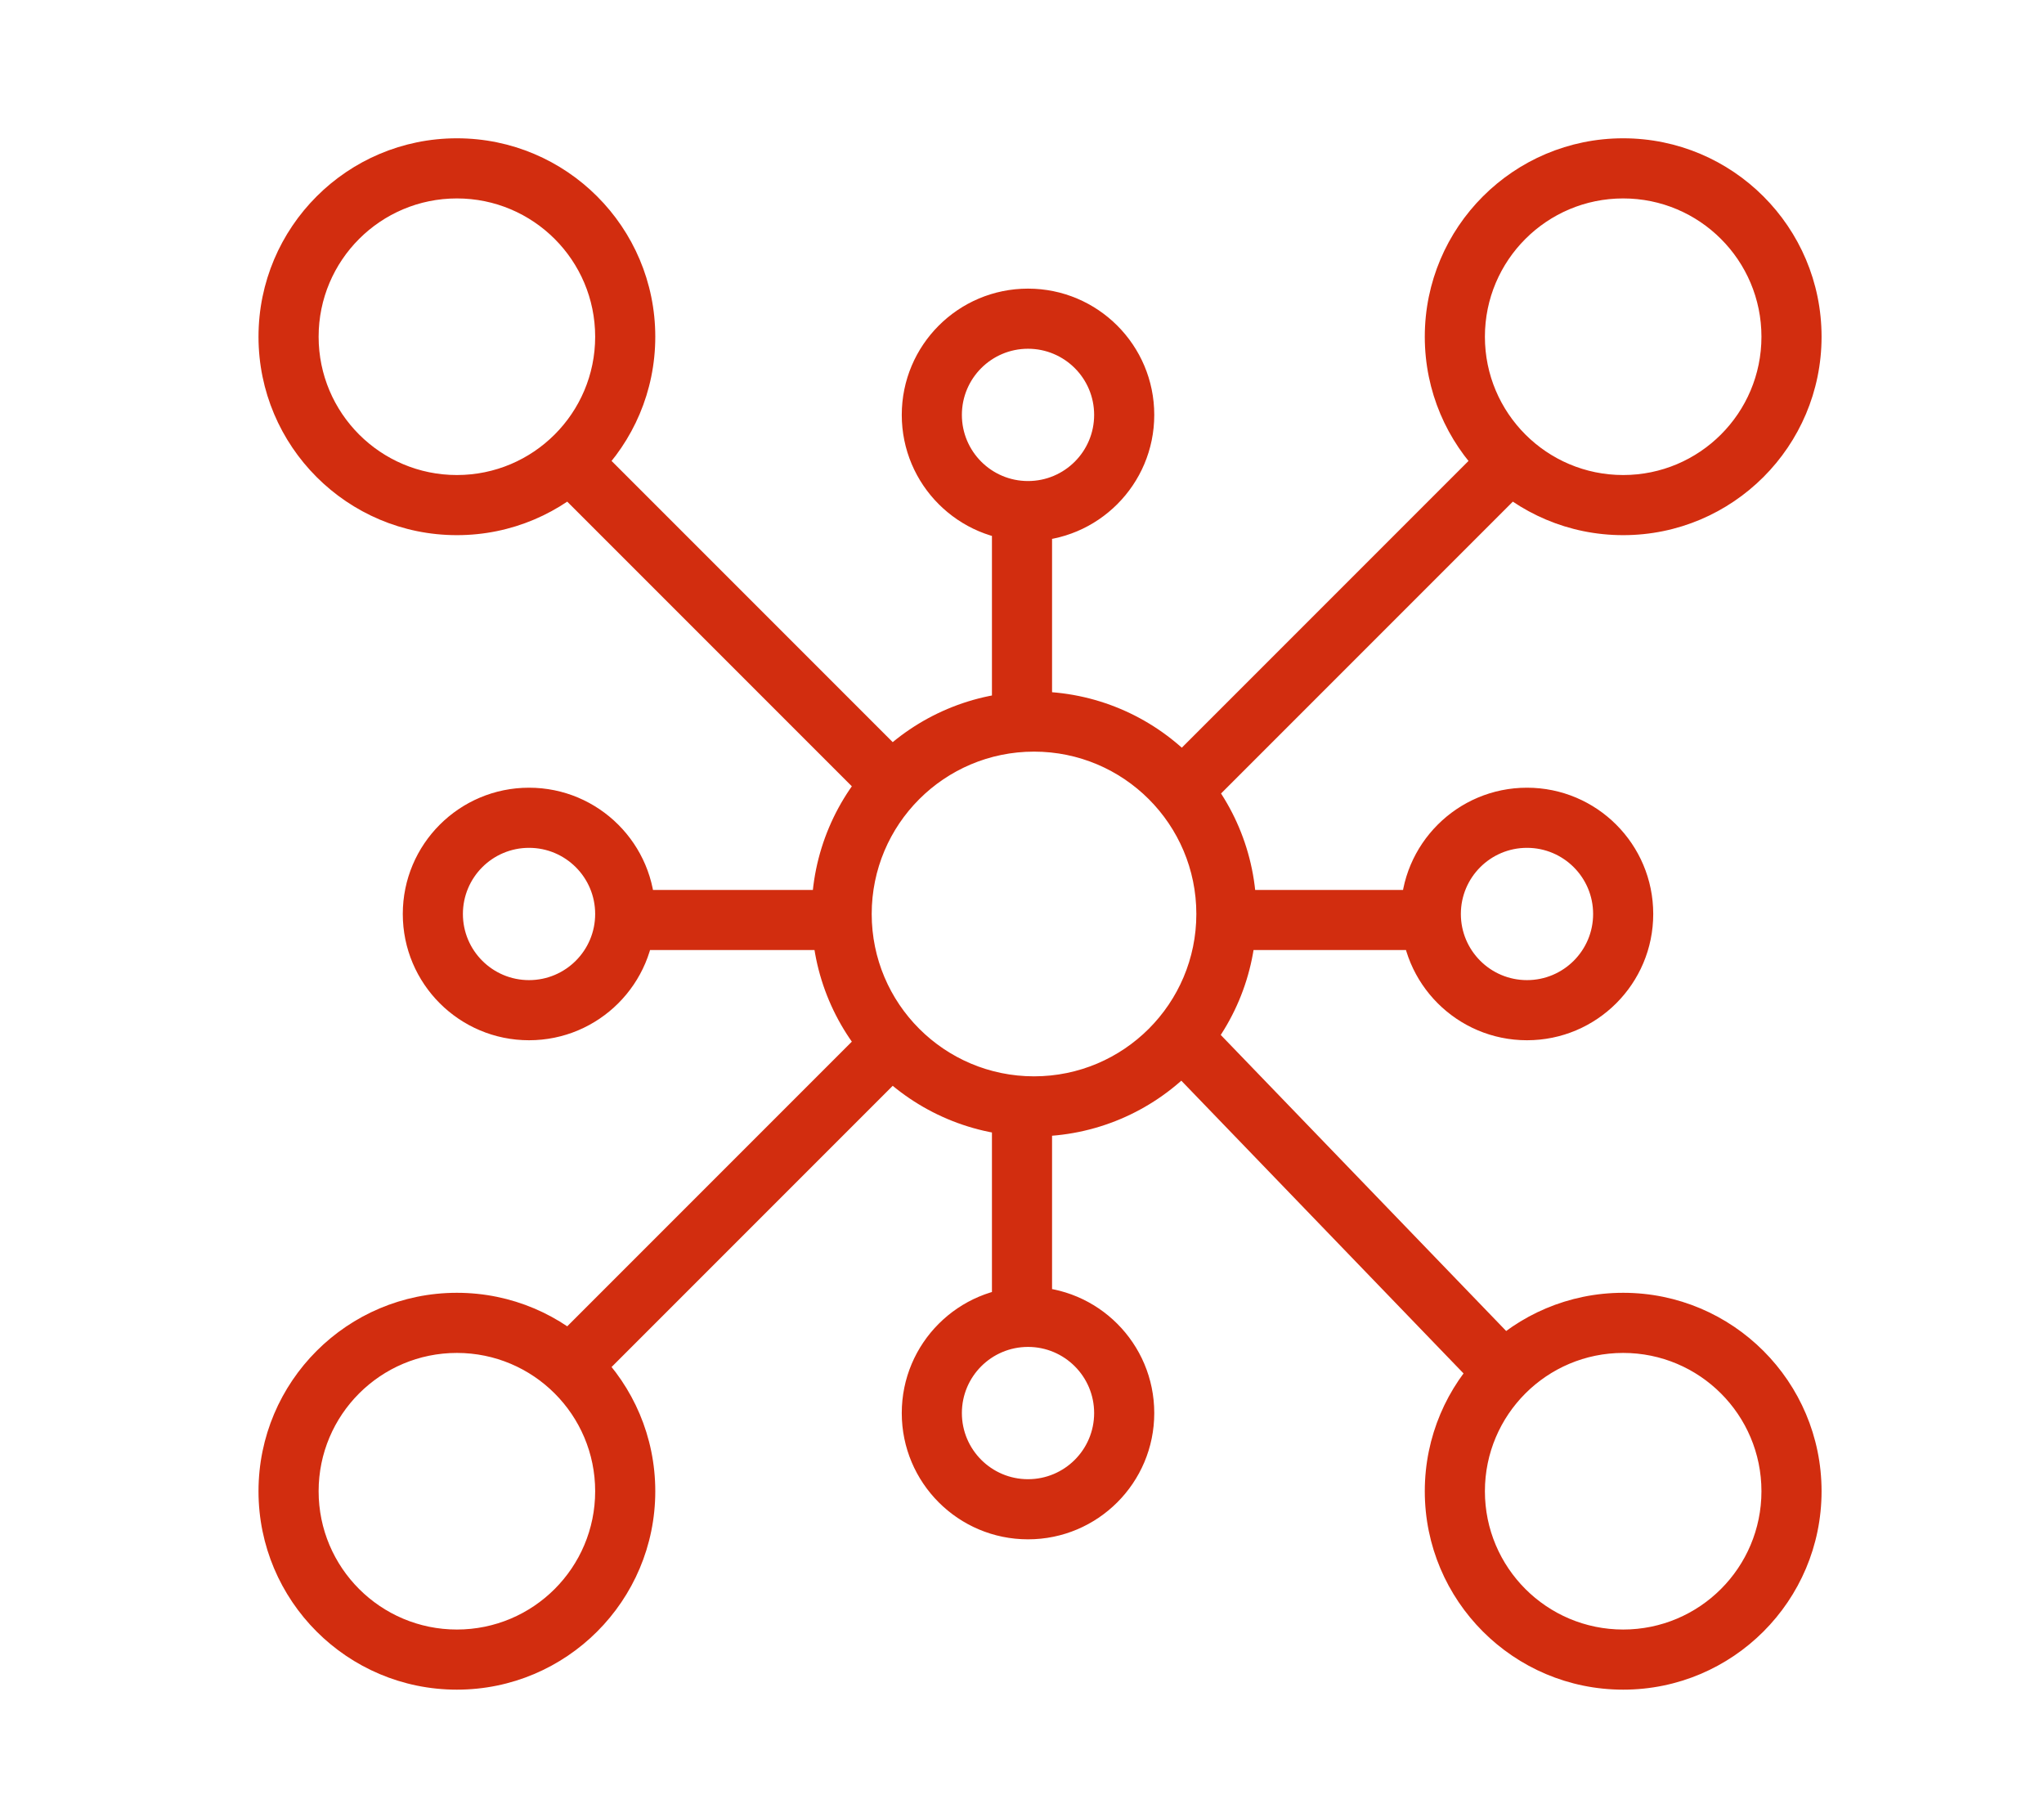 <svg width="85" height="75" viewBox="0 0 85 75" fill="none" xmlns="http://www.w3.org/2000/svg">
<path d="M25.992 37C25.302 37 24.742 37.56 24.742 38.25C24.742 38.94 25.302 39.5 25.992 39.5V38.25V37ZM34.5 39.5C35.19 39.5 35.75 38.94 35.75 38.25C35.75 37.56 35.19 37 34.5 37V38.25V39.5ZM43.75 21.242C43.75 20.552 43.19 19.992 42.5 19.992C41.81 19.992 41.25 20.552 41.25 21.242H42.5H43.75ZM41.25 29.75C41.25 30.44 41.81 31 42.5 31C43.19 31 43.75 30.44 43.75 29.75H42.5H41.25ZM59.508 39.5C60.198 39.5 60.758 38.94 60.758 38.25C60.758 37.56 60.198 37 59.508 37V38.25V39.5ZM51 37C50.31 37 49.75 37.56 49.75 38.25C49.75 38.94 50.31 39.5 51 39.5V38.25V37ZM41.25 54.758C41.25 55.448 41.81 56.008 42.5 56.008C43.19 56.008 43.75 55.448 43.75 54.758H42.5H41.25ZM43.75 46.25C43.75 45.56 43.19 45 42.5 45C41.81 45 41.25 45.56 41.25 46.25H42.5H43.75ZM51 38H49.75C49.75 41.728 46.728 44.75 43 44.75V46V47.25C48.109 47.25 52.25 43.109 52.25 38H51ZM43 46V44.75C39.272 44.75 36.25 41.728 36.25 38H35H33.75C33.75 43.109 37.891 47.25 43 47.25V46ZM35 38H36.25C36.25 34.272 39.272 31.25 43 31.25V30V28.75C37.891 28.75 33.75 32.891 33.75 38H35ZM43 30V31.25C46.728 31.25 49.75 34.272 49.75 38H51H52.25C52.25 32.891 48.109 28.75 43 28.75V30ZM26 14H27.25C27.25 9.444 23.556 5.75 19 5.75V7V8.25C22.176 8.25 24.75 10.824 24.75 14H26ZM19 7V5.75C14.444 5.75 10.75 9.444 10.75 14H12H13.25C13.25 10.824 15.824 8.25 19 8.25V7ZM12 14H10.75C10.75 18.556 14.444 22.25 19 22.25V21V19.75C15.824 19.75 13.25 17.176 13.25 14H12ZM19 21V22.25C23.556 22.25 27.25 18.556 27.25 14H26H24.75C24.75 17.176 22.176 19.75 19 19.75V21ZM26 62H24.75C24.75 65.176 22.176 67.75 19 67.75V69V70.25C23.556 70.25 27.25 66.556 27.25 62H26ZM19 69V67.75C15.824 67.75 13.25 65.176 13.25 62H12H10.75C10.75 66.556 14.444 70.25 19 70.25V69ZM12 62H13.25C13.25 58.824 15.824 56.25 19 56.25V55V53.75C14.444 53.75 10.75 57.444 10.75 62H12ZM19 55V56.25C22.176 56.25 24.75 58.824 24.75 62H26H27.25C27.25 57.444 23.556 53.75 19 53.75V55ZM60.5 14H61.75C61.75 10.824 64.324 8.25 67.5 8.25V7V5.75C62.944 5.75 59.25 9.444 59.25 14H60.5ZM67.5 7V8.25C70.676 8.25 73.25 10.824 73.25 14H74.5H75.75C75.75 9.444 72.056 5.75 67.5 5.75V7ZM74.5 14H73.25C73.25 17.176 70.676 19.75 67.5 19.75V21V22.25C72.056 22.25 75.75 18.556 75.75 14H74.5ZM67.5 21V19.75C64.324 19.75 61.75 17.176 61.75 14H60.5H59.25C59.25 18.556 62.944 22.25 67.5 22.25V21ZM60.5 62H59.25C59.25 66.556 62.944 70.25 67.5 70.25V69V67.75C64.324 67.75 61.75 65.176 61.75 62H60.5ZM67.5 69V70.25C72.056 70.25 75.75 66.556 75.75 62H74.5H73.25C73.25 65.176 70.676 67.75 67.5 67.75V69ZM74.5 62H75.75C75.75 57.444 72.056 53.75 67.5 53.75V55V56.25C70.676 56.25 73.25 58.824 73.25 62H74.5ZM67.5 55V53.75C62.944 53.75 59.25 57.444 59.25 62H60.5H61.75C61.75 58.824 64.324 56.25 67.5 56.25V55ZM22 42L22 40.75C20.481 40.75 19.25 39.519 19.25 38L18 38L16.75 38C16.75 40.9 19.101 43.25 22 43.25L22 42ZM18 38L19.25 38C19.25 36.481 20.481 35.25 22 35.25L22 34L22 32.75C19.101 32.75 16.75 35.1 16.75 38L18 38ZM22 34L22 35.25C23.519 35.25 24.75 36.481 24.75 38L26 38L27.25 38C27.25 35.1 24.899 32.75 22 32.75L22 34ZM26 38L24.75 38C24.75 39.519 23.519 40.75 22 40.75L22 42L22 43.25C24.899 43.25 27.25 40.9 27.25 38L26 38ZM25.992 38.25V39.5H34.5V38.25V37H25.992V38.25ZM38.75 17.25L40 17.25C40 15.731 41.231 14.5 42.75 14.5L42.75 13.25L42.75 12C39.85 12 37.5 14.351 37.5 17.25L38.75 17.25ZM42.75 13.25L42.75 14.5C44.269 14.5 45.5 15.731 45.5 17.25L46.75 17.25L48 17.25C48 14.351 45.65 12 42.75 12L42.75 13.25ZM46.75 17.25L45.5 17.25C45.5 18.769 44.269 20 42.75 20L42.75 21.25L42.75 22.5C45.65 22.5 48 20.149 48 17.25L46.75 17.25ZM42.75 21.25L42.75 20C41.231 20 40 18.769 40 17.25L38.75 17.25L37.5 17.25C37.5 20.149 39.85 22.5 42.75 22.5L42.75 21.25ZM42.5 21.242H41.25V29.75H42.5H43.75V21.242H42.5ZM63.5 42L63.5 43.25C66.4 43.25 68.75 40.9 68.75 38L67.5 38L66.25 38C66.25 39.519 65.019 40.75 63.5 40.75L63.5 42ZM67.5 38L68.75 38C68.75 35.1 66.4 32.75 63.5 32.75L63.5 34L63.5 35.25C65.019 35.25 66.25 36.481 66.25 38L67.5 38ZM63.5 34L63.5 32.75C60.6 32.75 58.25 35.1 58.25 38L59.5 38L60.75 38C60.75 36.481 61.981 35.25 63.5 35.25L63.5 34ZM59.5 38L58.25 38C58.25 40.9 60.6 43.25 63.5 43.25L63.5 42L63.5 40.75C61.981 40.75 60.75 39.519 60.75 38L59.5 38ZM59.508 38.25V37H51V38.25V39.5H59.508V38.25ZM38.75 58.75H37.5C37.5 61.65 39.85 64 42.75 64V62.75V61.5C41.231 61.5 40 60.269 40 58.75H38.75ZM42.75 62.75V64C45.65 64 48 61.65 48 58.75L46.75 58.75L45.5 58.75C45.5 60.269 44.269 61.5 42.75 61.5V62.75ZM46.75 58.75L48 58.75C48 55.85 45.65 53.5 42.75 53.5V54.75V56C44.269 56 45.5 57.231 45.5 58.75L46.75 58.75ZM42.75 54.75V53.5C39.85 53.5 37.5 55.85 37.5 58.75H38.75H40C40 57.231 41.231 56 42.75 56V54.75ZM42.5 54.758H43.75V46.25H42.5H41.25V54.758H42.5ZM37 32.5L37.884 31.616L24.384 18.116L23.5 19L22.616 19.884L36.116 33.384L37 32.5ZM37 43.5L36.116 42.616L22.616 56.116L23.5 57L24.384 57.884L37.884 44.384L37 43.5ZM49 33L49.884 33.884L63.884 19.884L63 19L62.116 18.116L48.116 32.116L49 33ZM49 43L48.1 43.868L61.6 57.868L62.5 57L63.4 56.132L49.9 42.132L49 43Z" fill="#D22D0F"/>
</svg>

